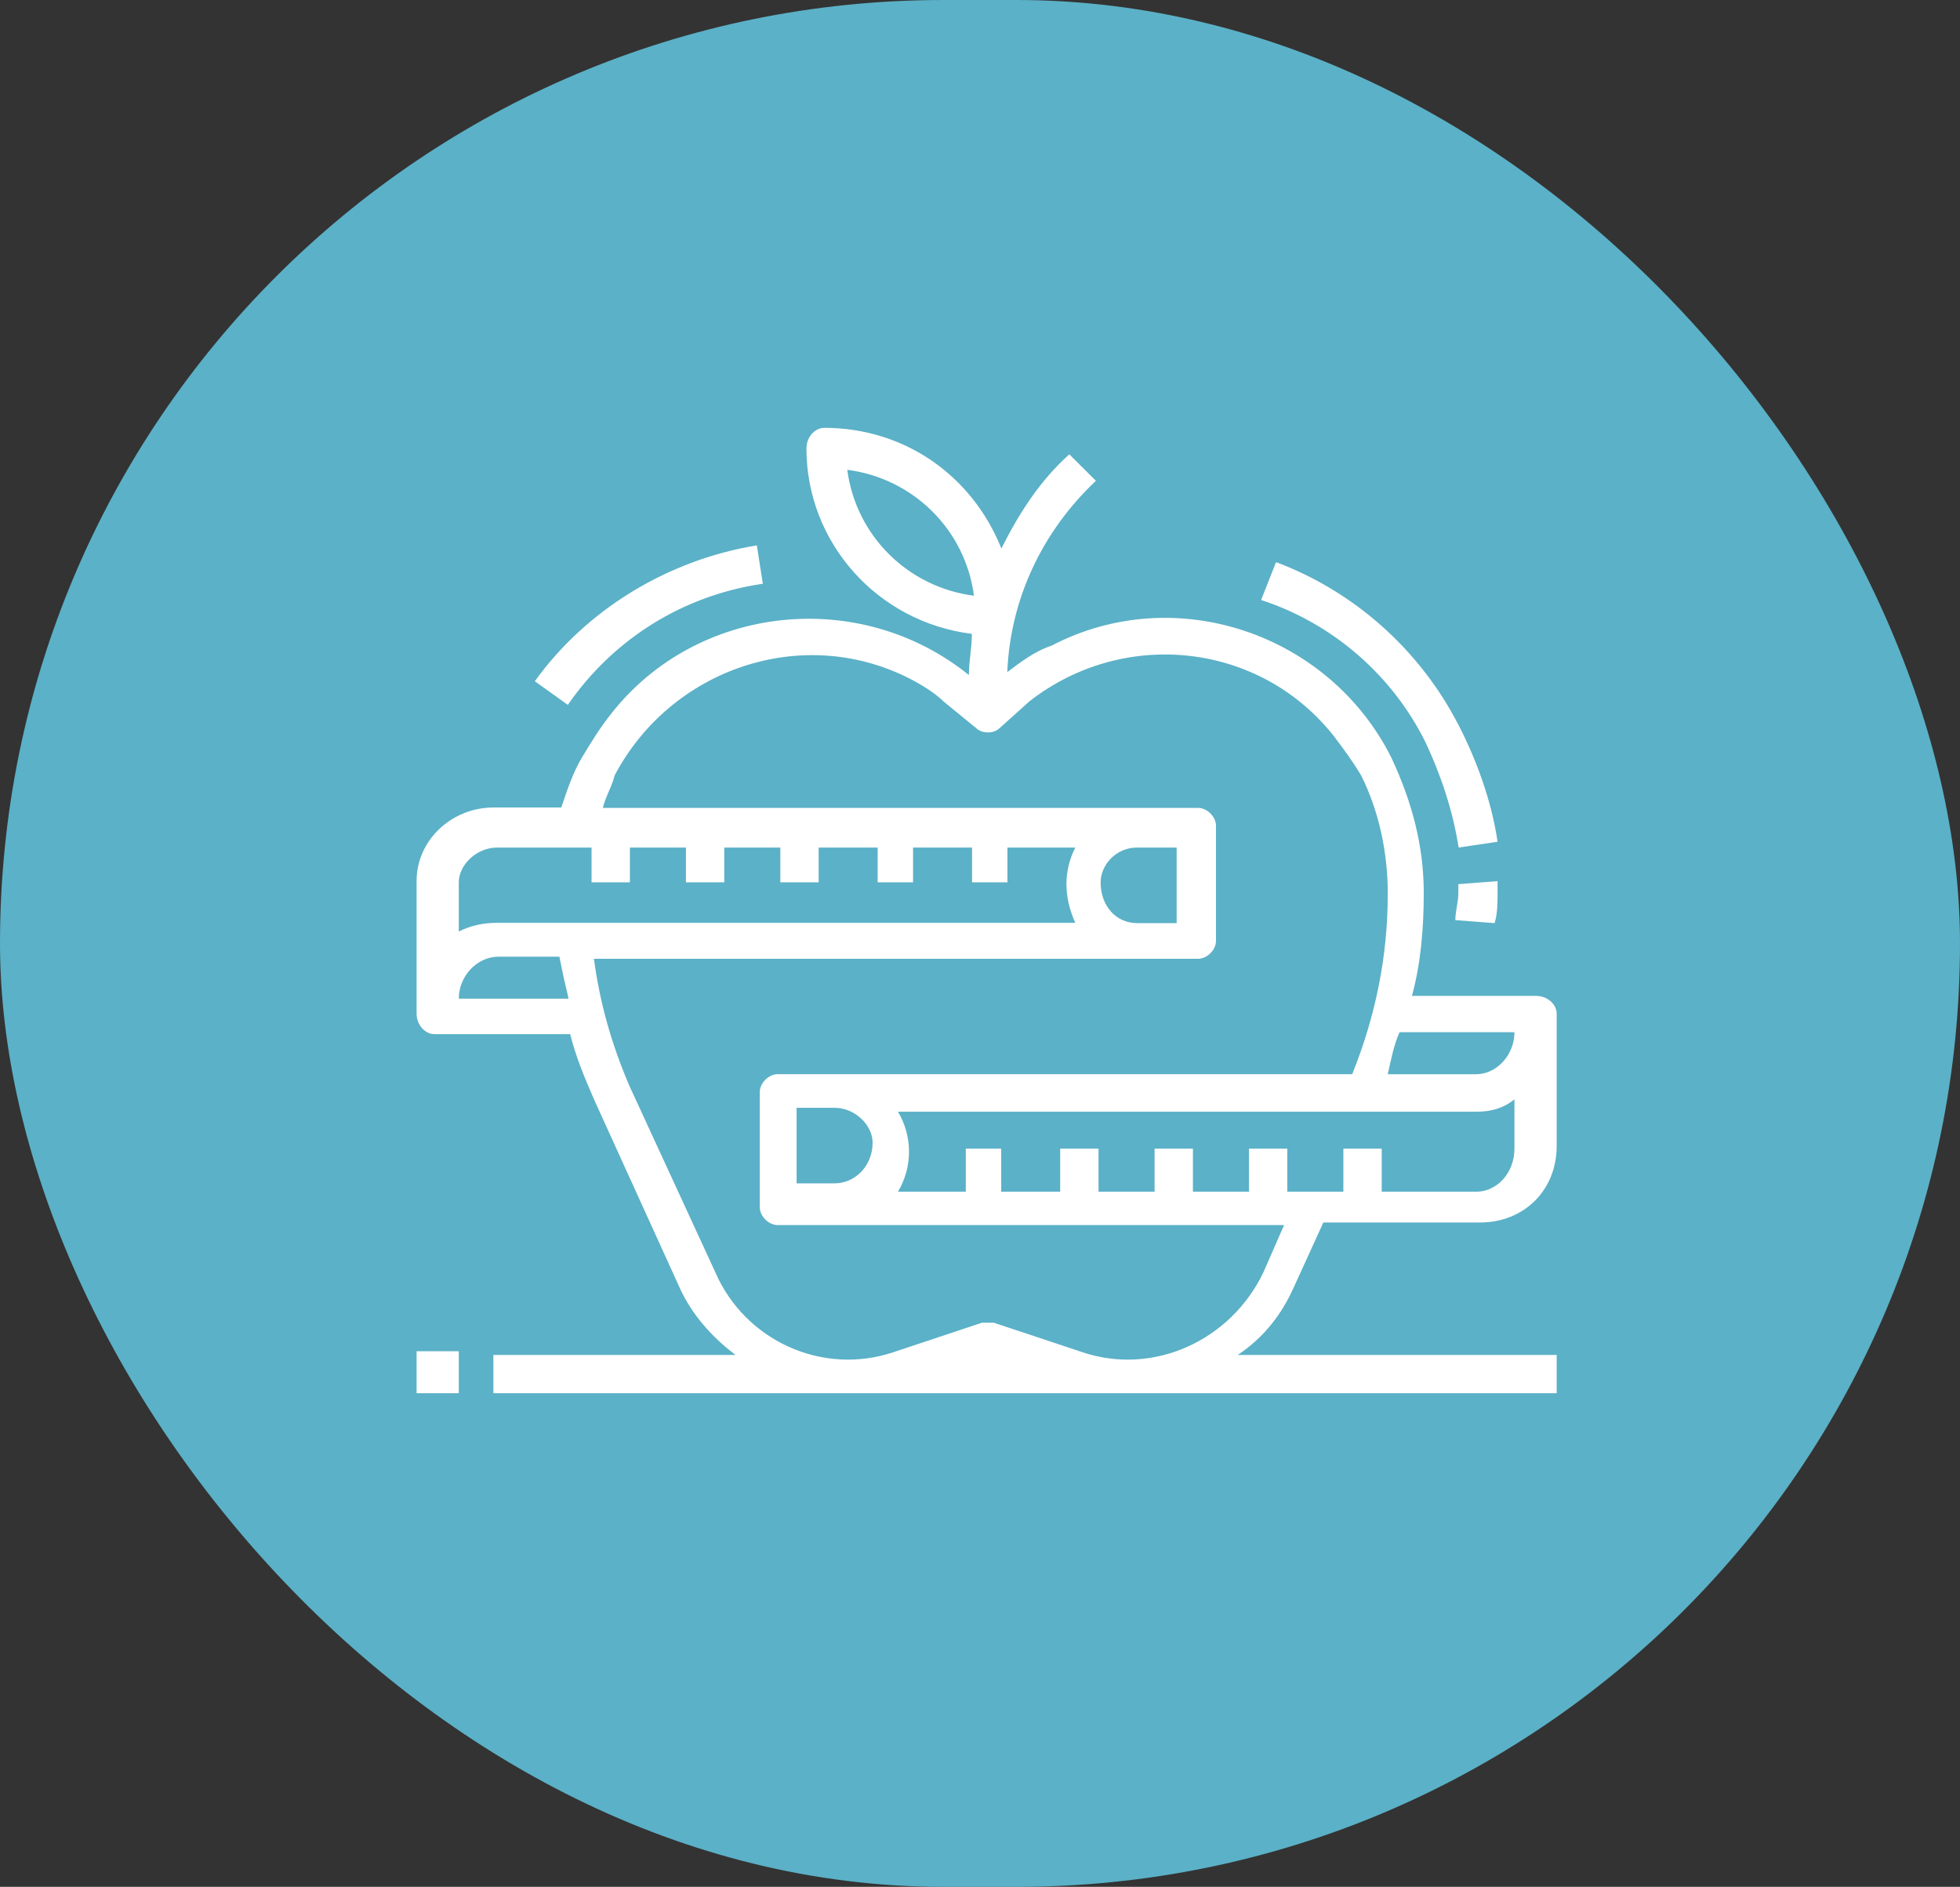 <svg width="161" height="155" viewBox="0 0 161 155" fill="none" xmlns="http://www.w3.org/2000/svg">
<rect x="0" y="0" width="161" height="155" fill="#333333" stroke="none"/>
<rect width="161" height="155" rx="77.5" fill="#5BB1C7"/>
<path fill-rule="evenodd" clip-rule="evenodd" d="M34.219 114.448H37.687V111H34.219V114.448ZM119.793 73.368C119.793 74.107 119.545 74.846 119.545 75.585L122.766 75.831C123.014 75.092 123.014 74.107 123.014 73.368V72.383L119.793 72.629V73.368ZM117.113 61.012C118.342 63.643 119.326 66.514 119.817 69.624L123.014 69.146C122.522 65.797 121.293 62.447 119.817 59.576C116.621 53.356 111.212 48.571 104.819 46.179L103.59 49.289C109.491 51.203 114.408 55.509 117.113 61.012ZM62.661 47.954L62.168 44.8C54.774 46.013 48.12 50.137 43.931 55.961L46.642 57.902C50.338 52.564 56.007 48.924 62.661 47.954ZM126.171 81.808H115.981C116.709 79.148 116.952 76.247 116.952 73.346C116.952 69.477 115.981 65.851 114.283 62.224C109.188 52.069 96.572 47.718 86.382 53.037C84.926 53.52 83.713 54.487 82.742 55.213C82.985 49.168 85.654 43.607 90.021 39.497L87.837 37.321C85.411 39.497 83.713 42.157 82.257 45.058C79.831 39.014 74.251 35.145 67.7 35.145C66.972 35.145 66.244 35.871 66.244 36.838C66.244 44.575 72.067 51.102 79.831 52.069C79.831 53.278 79.588 54.245 79.588 55.454C70.612 48.201 57.267 49.652 50.231 58.597C49.261 59.806 48.533 61.015 47.805 62.224C47.077 63.433 46.592 64.884 46.107 66.334H40.527C37.13 66.334 34.219 68.994 34.219 72.379V83.259C34.219 84.226 34.947 84.951 35.674 84.951H46.835C47.32 86.885 48.048 88.578 48.776 90.27L55.812 105.744C56.782 107.92 58.48 109.854 60.422 111.305H40.527V114.448H127.87V111.305H101.667C103.85 109.854 105.306 107.92 106.276 105.744L108.703 100.425H121.561C125.201 100.425 127.87 97.765 127.87 94.138V83.259C127.87 82.533 127.142 81.808 126.171 81.808ZM69.598 38.593C75.037 39.298 79.294 43.53 80.004 48.937C74.564 48.232 70.307 44 69.598 38.593ZM37.687 72.478C37.687 71.051 39.141 69.624 40.837 69.624H48.591V72.478H51.741V69.624H56.344V72.478H59.494V69.624H64.098V72.478H67.248V69.624H72.094V72.478H75.001V69.624H79.847V72.478H82.755V69.624H88.328C87.359 71.527 87.359 73.667 88.328 75.807H40.837C39.626 75.807 38.656 76.045 37.687 76.52V72.478ZM90.409 72.489C90.409 71.057 91.658 69.624 93.406 69.624H96.653V75.831H93.406C91.658 75.831 90.409 74.399 90.409 72.489ZM37.687 82.037C37.687 80.18 39.19 78.589 40.944 78.589H45.954C46.204 79.915 46.455 80.976 46.705 82.037H37.687ZM103.776 104.525C101.1 110.115 94.773 113.032 88.934 111.087L81.634 108.657H80.661L73.362 111.087C67.522 113.032 61.196 110.115 58.763 104.525L51.706 89.213C50.246 85.81 49.273 82.407 48.787 78.761H98.423C99.153 78.761 99.883 78.032 99.883 77.303V67.824C99.883 67.095 99.153 66.366 98.423 66.366H49.517C49.76 65.394 50.246 64.665 50.49 63.692C55.113 54.943 65.819 51.297 74.578 55.672C75.551 56.158 76.768 56.887 77.498 57.616L80.174 59.804C80.661 60.29 81.634 60.29 82.121 59.804L84.554 57.616C92.34 51.54 103.533 52.755 109.616 60.533C110.346 61.505 111.076 62.477 111.806 63.692C113.265 66.609 113.995 70.012 113.995 73.414C113.995 78.519 113.022 83.379 111.076 88.24H63.872C63.142 88.24 62.412 88.97 62.412 89.699V99.178C62.412 99.907 63.142 100.636 63.872 100.636H105.479L103.776 104.525ZM71.679 93.866C71.679 95.776 70.238 97.208 68.557 97.208H65.436V91.002H68.557C70.238 91.002 71.679 92.434 71.679 93.866ZM124.401 94.358C124.401 96.38 122.947 97.897 121.251 97.897H113.497V94.358H110.348V97.897H105.744V94.358H102.594V97.897H97.99V94.358H94.84V97.897H90.237V94.358H87.087V97.897H82.241V94.358H79.333V97.897H73.76C74.972 95.875 74.972 93.346 73.76 91.323H121.251C122.463 91.323 123.432 91.071 124.401 90.312V94.358ZM121.255 88.243H113.995C114.237 87.182 114.479 85.856 114.963 84.795H124.401C124.401 86.652 122.949 88.243 121.255 88.243Z" fill="white"/>
</svg>
